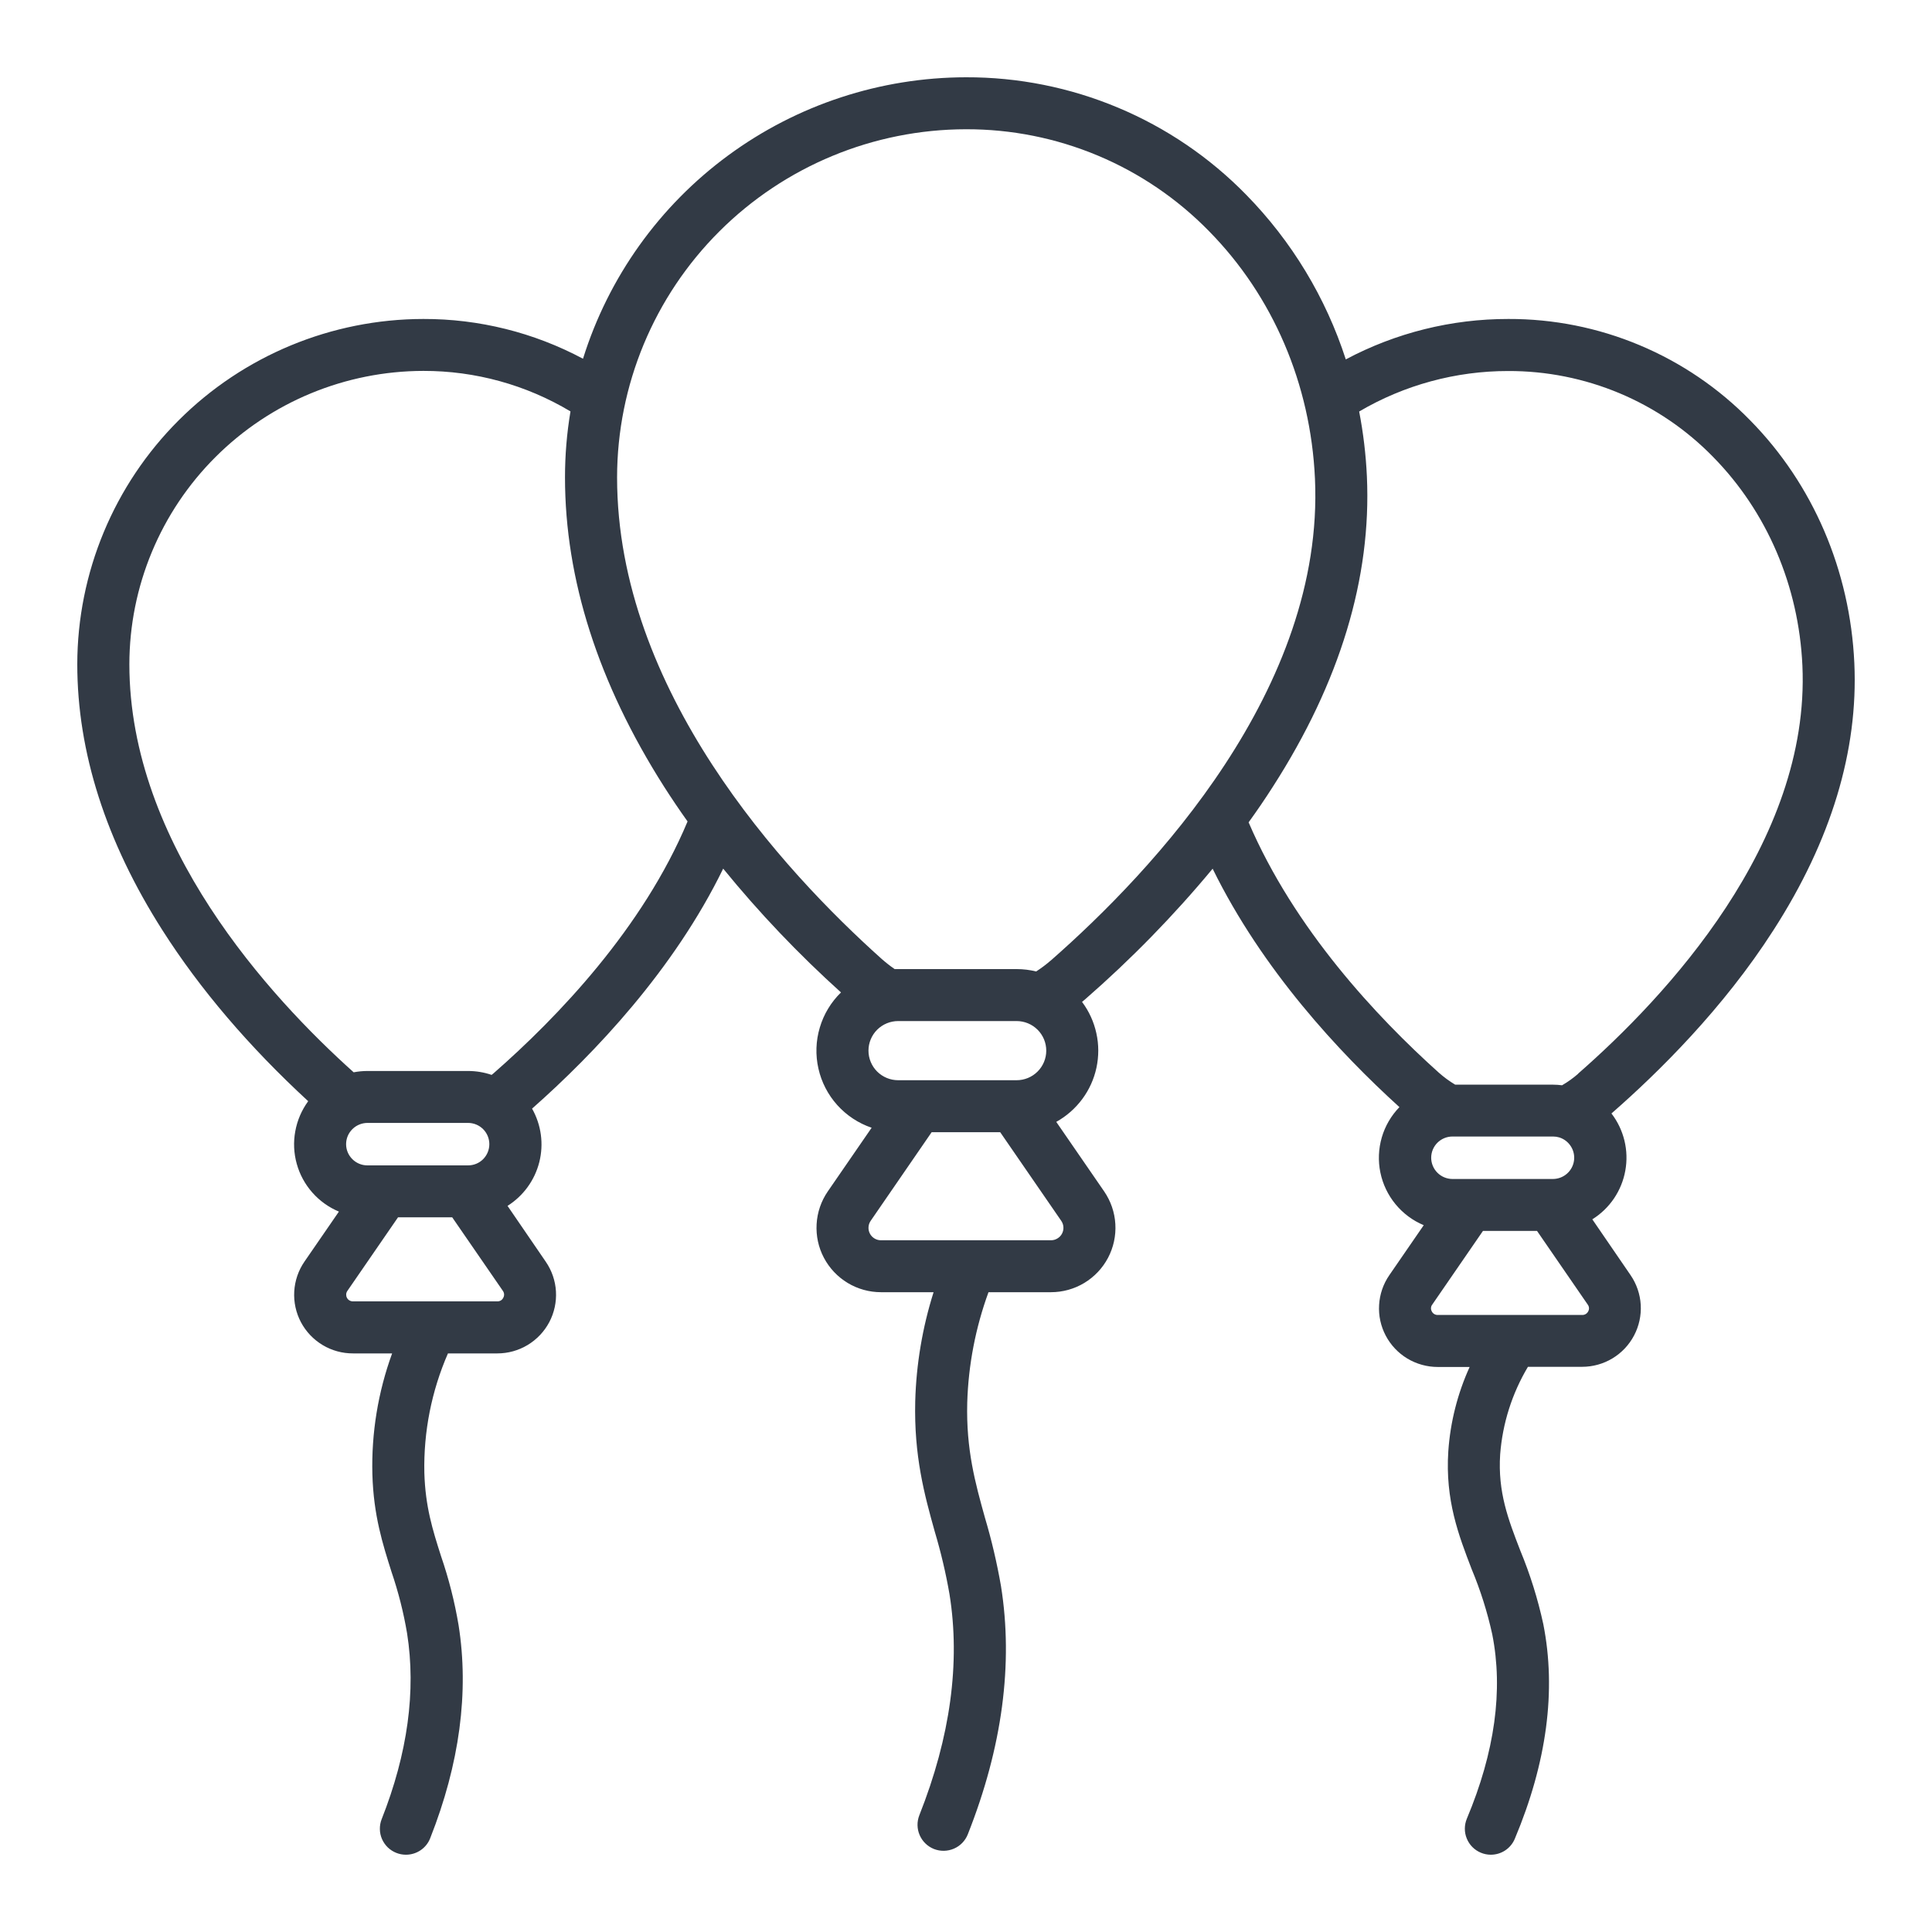 <svg width="50" height="50" viewBox="0 0 50 50" fill="none" xmlns="http://www.w3.org/2000/svg">
<path d="M47.99 17.161C47.88 14.765 46.923 12.533 45.295 10.879C44.481 10.045 43.507 9.384 42.432 8.933C41.357 8.482 40.202 8.251 39.036 8.255C37.569 8.253 36.124 8.612 34.829 9.301C34.311 7.7 33.429 6.241 32.25 5.039C31.307 4.074 30.18 3.308 28.934 2.786C27.689 2.264 26.351 1.996 25 2C22.786 2.003 20.63 2.711 18.847 4.021C17.064 5.331 15.747 7.175 15.088 9.284C13.816 8.605 12.396 8.251 10.955 8.255C8.58 8.258 6.304 9.201 4.626 10.876C2.947 12.551 2.003 14.822 2 17.191C2 19.463 2.741 21.778 4.203 24.073C5.178 25.604 6.449 27.091 7.976 28.499C7.807 28.73 7.693 28.995 7.642 29.276C7.59 29.556 7.603 29.845 7.68 30.12C7.756 30.395 7.894 30.649 8.083 30.863C8.272 31.077 8.507 31.246 8.771 31.356L7.879 32.651C7.722 32.879 7.631 33.146 7.615 33.422C7.599 33.698 7.659 33.974 7.788 34.218C7.918 34.463 8.112 34.667 8.35 34.81C8.588 34.953 8.86 35.027 9.137 35.026H10.148C9.783 36.028 9.61 37.088 9.637 38.153C9.667 39.222 9.906 39.963 10.132 40.679C10.309 41.198 10.444 41.729 10.535 42.269C10.771 43.76 10.55 45.379 9.877 47.081C9.845 47.163 9.829 47.251 9.831 47.339C9.832 47.427 9.851 47.514 9.886 47.595C9.922 47.676 9.973 47.749 10.036 47.811C10.1 47.872 10.175 47.92 10.258 47.953C10.336 47.984 10.42 48 10.505 48C10.64 48 10.773 47.96 10.885 47.884C10.997 47.808 11.084 47.7 11.133 47.574C11.895 45.646 12.142 43.791 11.868 42.059C11.766 41.452 11.614 40.855 11.414 40.273C11.195 39.587 11.008 38.994 10.982 38.114C10.96 37.053 11.168 36 11.593 35.026H12.871C13.148 35.026 13.419 34.951 13.656 34.808C13.893 34.665 14.087 34.46 14.216 34.216C14.345 33.971 14.404 33.696 14.388 33.42C14.372 33.145 14.28 32.879 14.123 32.651L13.135 31.208C13.544 30.95 13.838 30.545 13.957 30.076C14.075 29.608 14.008 29.112 13.77 28.691C15.394 27.257 17.442 25.095 18.716 22.48C19.649 23.625 20.668 24.695 21.765 25.684C21.507 25.935 21.318 26.248 21.216 26.594C21.113 26.939 21.101 27.305 21.181 27.656C21.26 28.007 21.428 28.332 21.669 28.6C21.911 28.868 22.216 29.07 22.558 29.186L21.423 30.834C21.251 31.084 21.151 31.376 21.134 31.679C21.116 31.982 21.181 32.284 21.323 32.552C21.465 32.821 21.677 33.045 21.937 33.202C22.197 33.359 22.496 33.442 22.8 33.442H24.161C23.872 34.357 23.712 35.308 23.686 36.266C23.652 37.679 23.922 38.676 24.191 39.636C24.35 40.169 24.478 40.71 24.573 41.258C24.858 43.029 24.596 44.955 23.792 46.979C23.727 47.145 23.73 47.33 23.801 47.493C23.872 47.657 24.005 47.786 24.171 47.852C24.337 47.917 24.523 47.914 24.687 47.843C24.851 47.773 24.98 47.64 25.046 47.474C25.939 45.221 26.228 43.059 25.905 41.045C25.801 40.448 25.663 39.858 25.49 39.277C25.238 38.372 25.001 37.517 25.032 36.301C25.061 35.325 25.247 34.36 25.582 33.442H27.199C27.503 33.442 27.802 33.359 28.062 33.202C28.322 33.045 28.534 32.821 28.676 32.552C28.817 32.284 28.883 31.982 28.865 31.679C28.848 31.376 28.747 31.084 28.576 30.834L27.336 29.034C27.599 28.888 27.828 28.687 28.008 28.445C28.187 28.204 28.313 27.927 28.376 27.633C28.439 27.339 28.439 27.035 28.374 26.741C28.31 26.447 28.184 26.17 28.003 25.929C28.029 25.909 28.055 25.888 28.079 25.866C29.269 24.829 30.375 23.697 31.383 22.482C32.665 25.095 34.653 27.233 36.217 28.652C36.003 28.873 35.846 29.142 35.76 29.438C35.675 29.733 35.662 30.044 35.724 30.345C35.786 30.646 35.92 30.927 36.116 31.165C36.311 31.402 36.562 31.589 36.846 31.708L35.955 33.002C35.798 33.23 35.707 33.496 35.691 33.772C35.674 34.048 35.734 34.322 35.863 34.567C35.992 34.811 36.185 35.016 36.422 35.159C36.659 35.301 36.931 35.377 37.208 35.377H38.034C37.721 36.065 37.534 36.804 37.482 37.558C37.399 38.827 37.751 39.736 38.088 40.613C38.315 41.157 38.493 41.72 38.619 42.295C38.907 43.741 38.686 45.343 37.962 47.067C37.894 47.231 37.892 47.416 37.96 47.581C38.027 47.746 38.157 47.878 38.322 47.947C38.404 47.982 38.493 48 38.582 48C38.715 48 38.845 47.961 38.955 47.888C39.066 47.814 39.152 47.71 39.203 47.588C40.032 45.615 40.281 43.747 39.94 42.03C39.799 41.379 39.599 40.742 39.344 40.126C39.032 39.32 38.761 38.616 38.824 37.641C38.885 36.84 39.131 36.064 39.543 35.373H40.944C41.221 35.373 41.493 35.298 41.73 35.155C41.967 35.012 42.16 34.808 42.289 34.563C42.418 34.319 42.478 34.044 42.462 33.768C42.446 33.493 42.354 33.226 42.198 32.999L41.209 31.556C41.432 31.417 41.623 31.233 41.77 31.016C41.917 30.798 42.017 30.553 42.063 30.295C42.11 30.037 42.102 29.772 42.04 29.517C41.978 29.263 41.864 29.024 41.704 28.816L41.73 28.794C42.912 27.76 44.596 26.105 45.899 24.069C47.391 21.75 48.094 19.424 47.99 17.161ZM13.023 33.589C13.009 33.617 12.987 33.641 12.96 33.657C12.933 33.672 12.902 33.68 12.871 33.679H9.131C9.1 33.679 9.069 33.67 9.042 33.654C9.015 33.638 8.993 33.615 8.979 33.587C8.964 33.559 8.958 33.529 8.959 33.497C8.961 33.466 8.971 33.436 8.989 33.41L10.301 31.504H11.703L13.016 33.41C13.034 33.436 13.045 33.467 13.046 33.499C13.047 33.531 13.039 33.562 13.023 33.589ZM8.957 29.611C8.957 29.465 9.015 29.326 9.119 29.223C9.222 29.12 9.362 29.062 9.508 29.061H12.114C12.26 29.061 12.4 29.119 12.503 29.222C12.606 29.325 12.664 29.465 12.664 29.611C12.664 29.757 12.606 29.896 12.503 30C12.4 30.103 12.26 30.16 12.114 30.16H9.508C9.362 30.16 9.222 30.102 9.119 29.999C9.015 29.896 8.957 29.757 8.957 29.611ZM12.762 27.786C12.75 27.797 12.736 27.807 12.723 27.818C12.527 27.751 12.321 27.717 12.114 27.717H9.508C9.389 27.717 9.27 27.729 9.153 27.751C6.982 25.805 3.348 21.849 3.348 17.191C3.35 15.179 4.152 13.249 5.579 11.826C7.005 10.402 8.939 9.602 10.957 9.599C12.298 9.596 13.614 9.959 14.764 10.647C14.669 11.212 14.622 11.783 14.622 12.355C14.622 14.993 15.485 17.685 17.185 20.357C17.378 20.659 17.581 20.96 17.794 21.259C16.639 24.019 14.438 26.321 12.762 27.787V27.786ZM22.476 27.191C22.476 26.988 22.557 26.793 22.701 26.649C22.845 26.506 23.04 26.425 23.244 26.425H26.31C26.411 26.425 26.51 26.445 26.603 26.483C26.697 26.522 26.781 26.578 26.852 26.649C26.924 26.72 26.98 26.805 27.019 26.898C27.057 26.99 27.077 27.09 27.077 27.191C27.077 27.291 27.057 27.391 27.019 27.483C26.98 27.576 26.924 27.661 26.852 27.732C26.781 27.803 26.697 27.859 26.603 27.898C26.51 27.936 26.411 27.956 26.31 27.956H23.244C23.04 27.956 22.845 27.875 22.701 27.732C22.557 27.588 22.476 27.393 22.476 27.191ZM27.465 31.595C27.498 31.643 27.518 31.699 27.521 31.758C27.525 31.816 27.512 31.874 27.485 31.926C27.458 31.978 27.417 32.021 27.366 32.051C27.316 32.082 27.259 32.098 27.2 32.098H22.798C22.739 32.098 22.682 32.082 22.631 32.051C22.581 32.021 22.54 31.978 22.513 31.926C22.486 31.874 22.473 31.816 22.477 31.758C22.48 31.699 22.5 31.643 22.533 31.595L24.111 29.301H25.885L27.465 31.595ZM27.196 24.855C27.076 24.96 26.949 25.055 26.816 25.141C26.651 25.101 26.483 25.08 26.313 25.08H23.154C23.037 25 22.926 24.912 22.82 24.819C20.261 22.529 15.97 17.867 15.97 12.355C15.973 9.966 16.925 7.676 18.618 5.987C20.311 4.298 22.606 3.348 25 3.345C26.172 3.342 27.332 3.574 28.413 4.027C29.493 4.48 30.471 5.145 31.289 5.982C32.945 7.664 33.919 9.938 34.031 12.386C34.28 17.812 29.851 22.529 27.192 24.86L27.196 24.855ZM41.101 33.941C41.086 33.969 41.065 33.992 41.037 34.008C41.01 34.024 40.979 34.032 40.948 34.031H37.209C37.177 34.032 37.146 34.024 37.119 34.008C37.092 33.992 37.07 33.969 37.056 33.941C37.04 33.913 37.032 33.882 37.034 33.85C37.036 33.818 37.047 33.787 37.067 33.762L38.379 31.856H39.778L41.09 33.762C41.109 33.787 41.121 33.818 41.123 33.85C41.125 33.882 41.117 33.913 41.101 33.941ZM37.039 29.962C37.039 29.817 37.097 29.677 37.2 29.574C37.304 29.471 37.444 29.413 37.59 29.413H40.195C40.249 29.413 40.302 29.421 40.353 29.436C40.479 29.475 40.586 29.558 40.656 29.67C40.726 29.781 40.754 29.914 40.734 30.044C40.714 30.174 40.649 30.292 40.549 30.378C40.45 30.464 40.322 30.511 40.191 30.512H37.585C37.44 30.51 37.301 30.452 37.199 30.349C37.097 30.246 37.039 30.107 37.039 29.962ZM40.845 27.787C40.715 27.9 40.575 28.001 40.426 28.087C40.348 28.077 40.27 28.071 40.191 28.071H37.66C37.509 27.981 37.368 27.877 37.237 27.761C35.628 26.318 33.499 24.044 32.314 21.282C32.531 20.982 32.742 20.674 32.943 20.358C34.678 17.657 35.496 14.955 35.375 12.327C35.349 11.764 35.282 11.203 35.175 10.65C36.343 9.963 37.676 9.601 39.032 9.602C40.02 9.599 40.998 9.794 41.909 10.175C42.82 10.557 43.644 11.117 44.333 11.823C45.729 13.242 46.551 15.16 46.646 17.225C46.854 21.812 43.099 25.812 40.84 27.787H40.845Z" fill="#323A45"/>
</svg>

